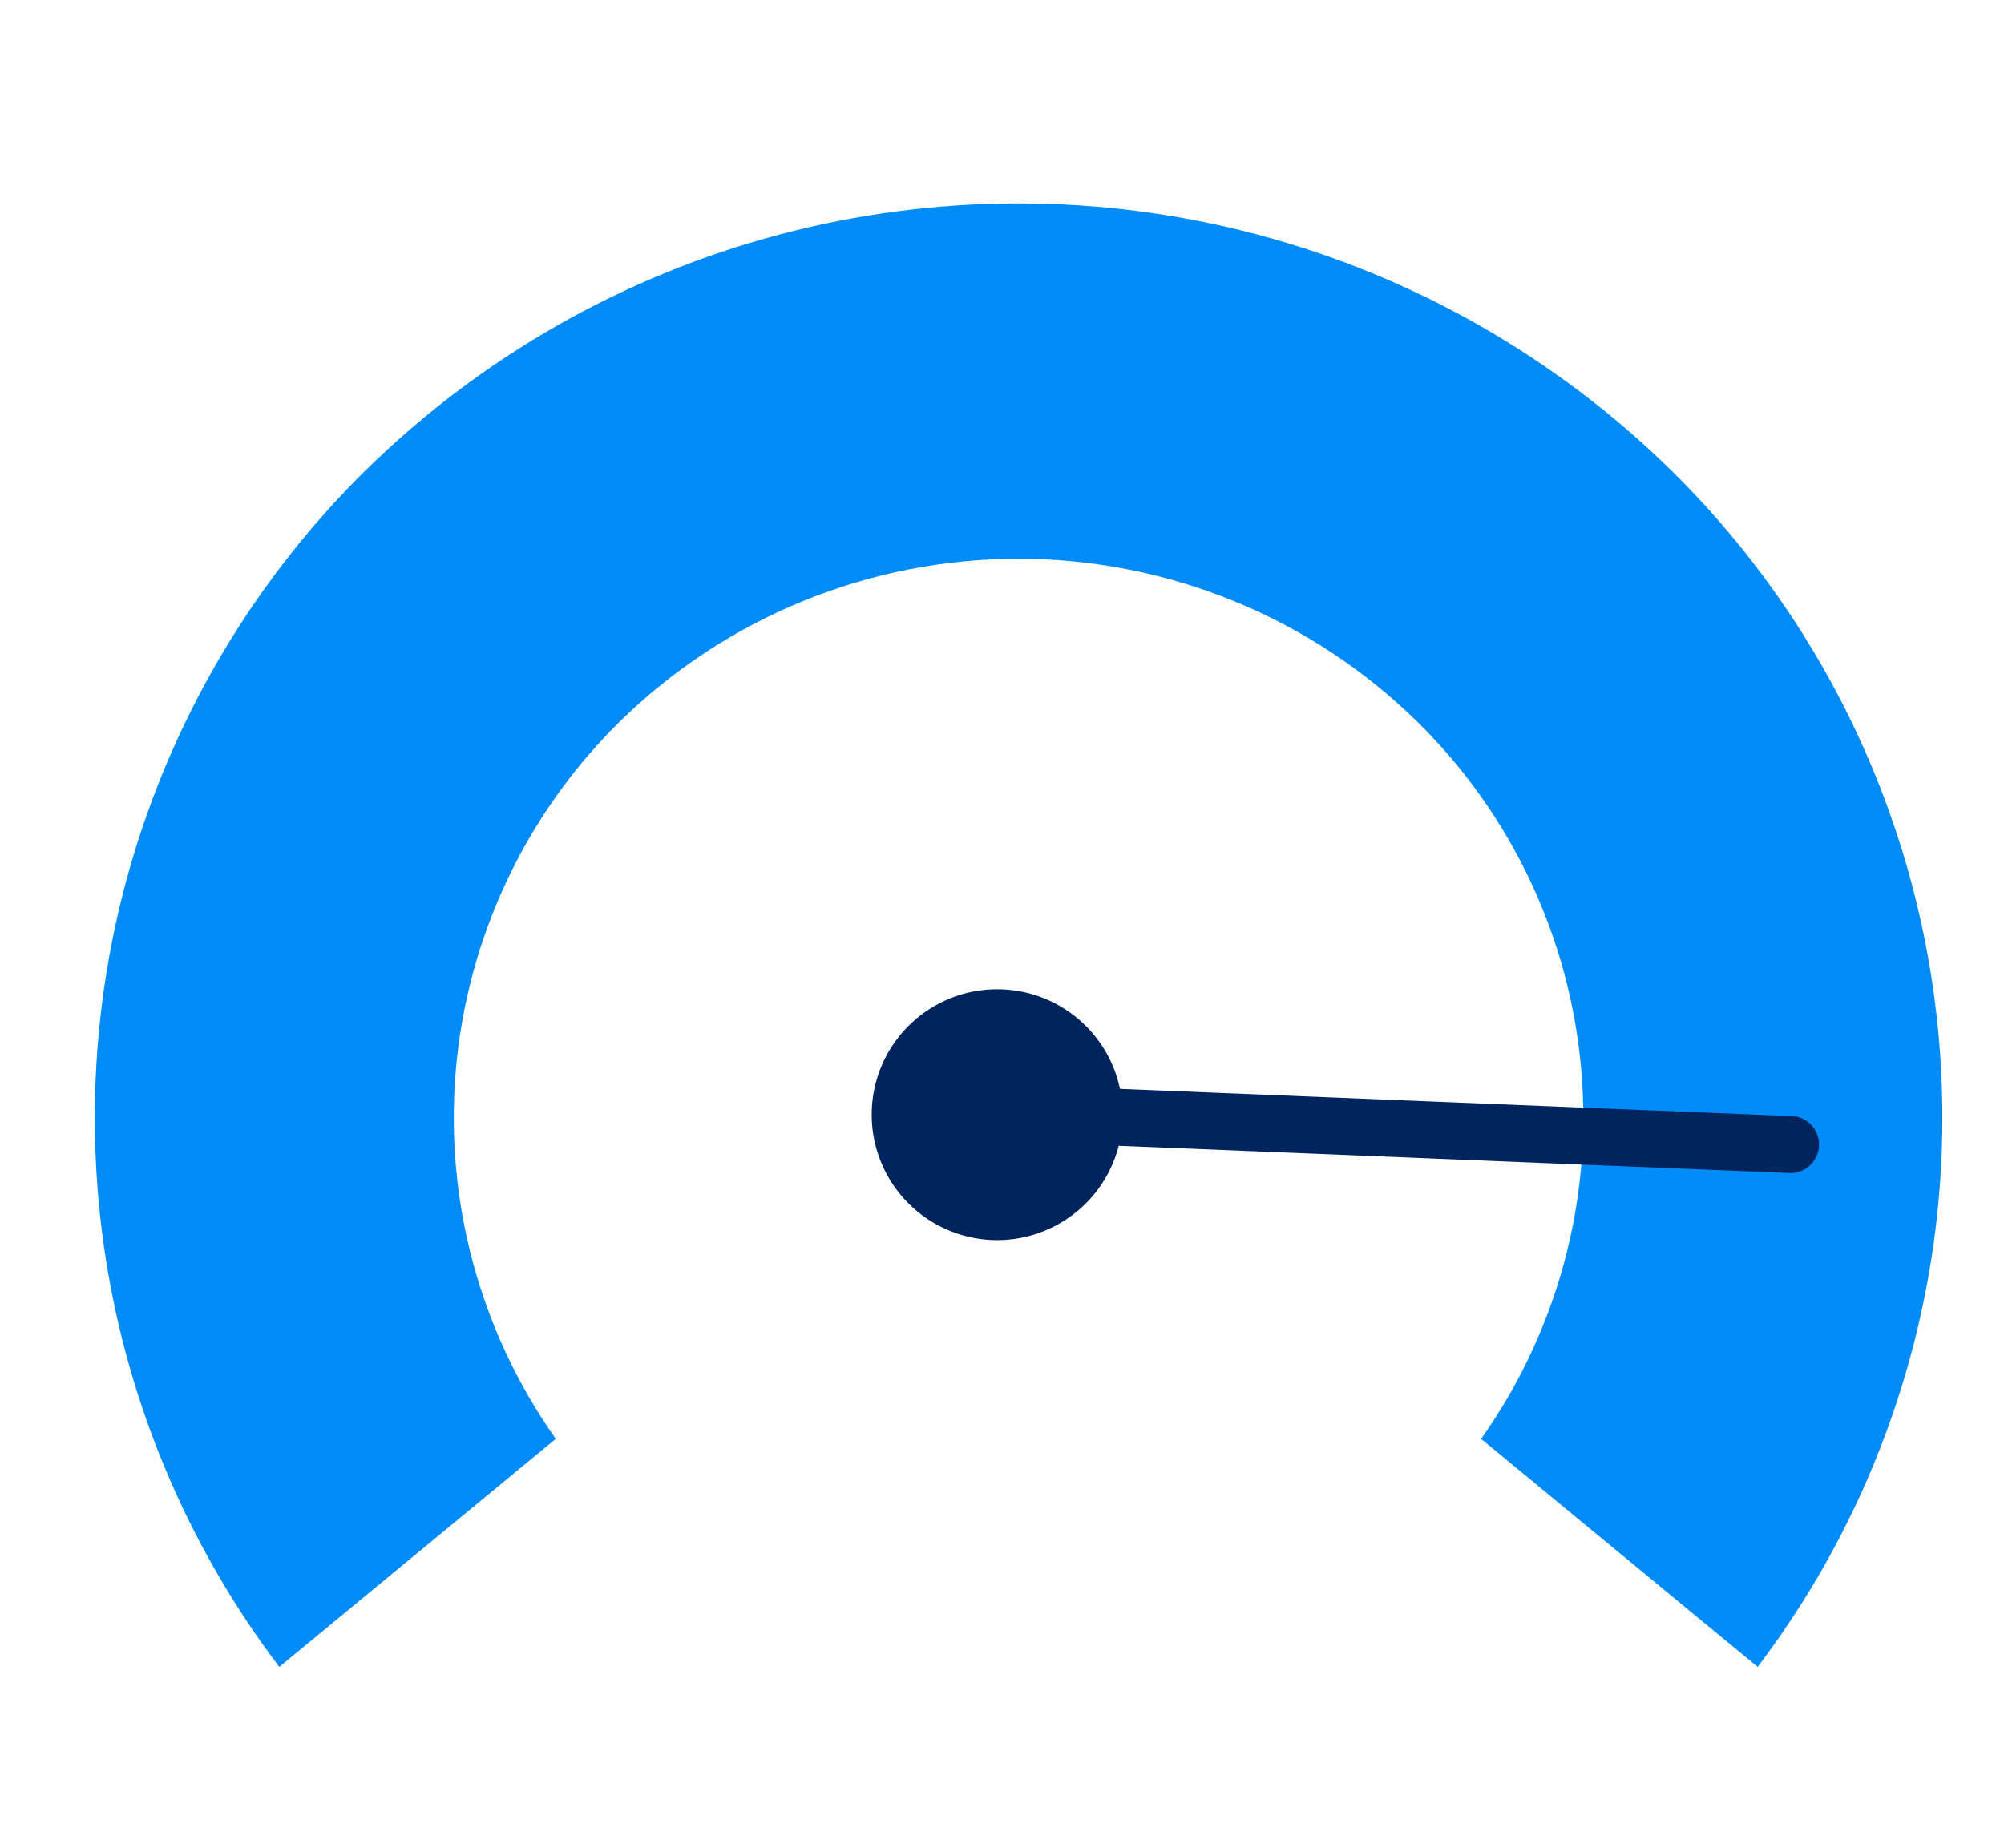 <svg id="Group_2531" data-name="Group 2531" xmlns="http://www.w3.org/2000/svg" xmlns:xlink="http://www.w3.org/1999/xlink" width="74" height="68.269" viewBox="0 0 74 68.269">
  <defs>
    <clipPath id="clip-path">
      <path id="Path_3313" data-name="Path 3313" d="M15.267,21.223A33.6,33.6,0,0,0,12.1,65.4L22.31,56.976A20.543,20.543,0,0,1,24.644,30.51a21.027,21.027,0,0,1,29.5,0,20.52,20.52,0,0,1,2.335,26.468L66.69,65.4a33.562,33.562,0,0,0-3.172-44.176,34.394,34.394,0,0,0-48.251,0" transform="translate(-5.29 -11.342)" fill="none"/>
    </clipPath>
    <linearGradient id="linear-gradient" x1="-0.001" y1="1.116" x2="0.008" y2="1.116" gradientUnits="objectBoundingBox">
      <stop offset="0" stop-color="#00215c"/>
      <stop offset="1" stop-color="#008cf8"/>
    </linearGradient>
    <clipPath id="clip-path-2">
      <rect id="Rectangle_500" data-name="Rectangle 500" width="74" height="68.269" fill="none"/>
    </clipPath>
  </defs>
  <g id="Group_2528" data-name="Group 2528" transform="translate(3.503 7.511)">
    <g id="Group_2527" data-name="Group 2527" clip-path="url(#clip-path)">
      <rect id="Rectangle_499" data-name="Rectangle 499" width="71.446" height="54.057" transform="translate(-3.225 0)" fill="url(#linear-gradient)"/>
    </g>
  </g>
  <g id="Group_2530" data-name="Group 2530">
    <g id="Group_2529" data-name="Group 2529" clip-path="url(#clip-path-2)">
      <path id="Path_3314" data-name="Path 3314" d="M87.643,67.243H87.6L58.427,66.058a1.053,1.053,0,1,1,.085-2.1l29.173,1.183a1.053,1.053,0,0,1-.042,2.1" transform="translate(-21.47 -23.915)" fill="#00245d"/>
      <path id="Path_3315" data-name="Path 3315" d="M51.415,62.994a4.633,4.633,0,1,1,4.633,4.633,4.633,4.633,0,0,1-4.633-4.633" transform="translate(-19.226 -21.823)" fill="#00245d"/>
    </g>
  </g>
</svg>
